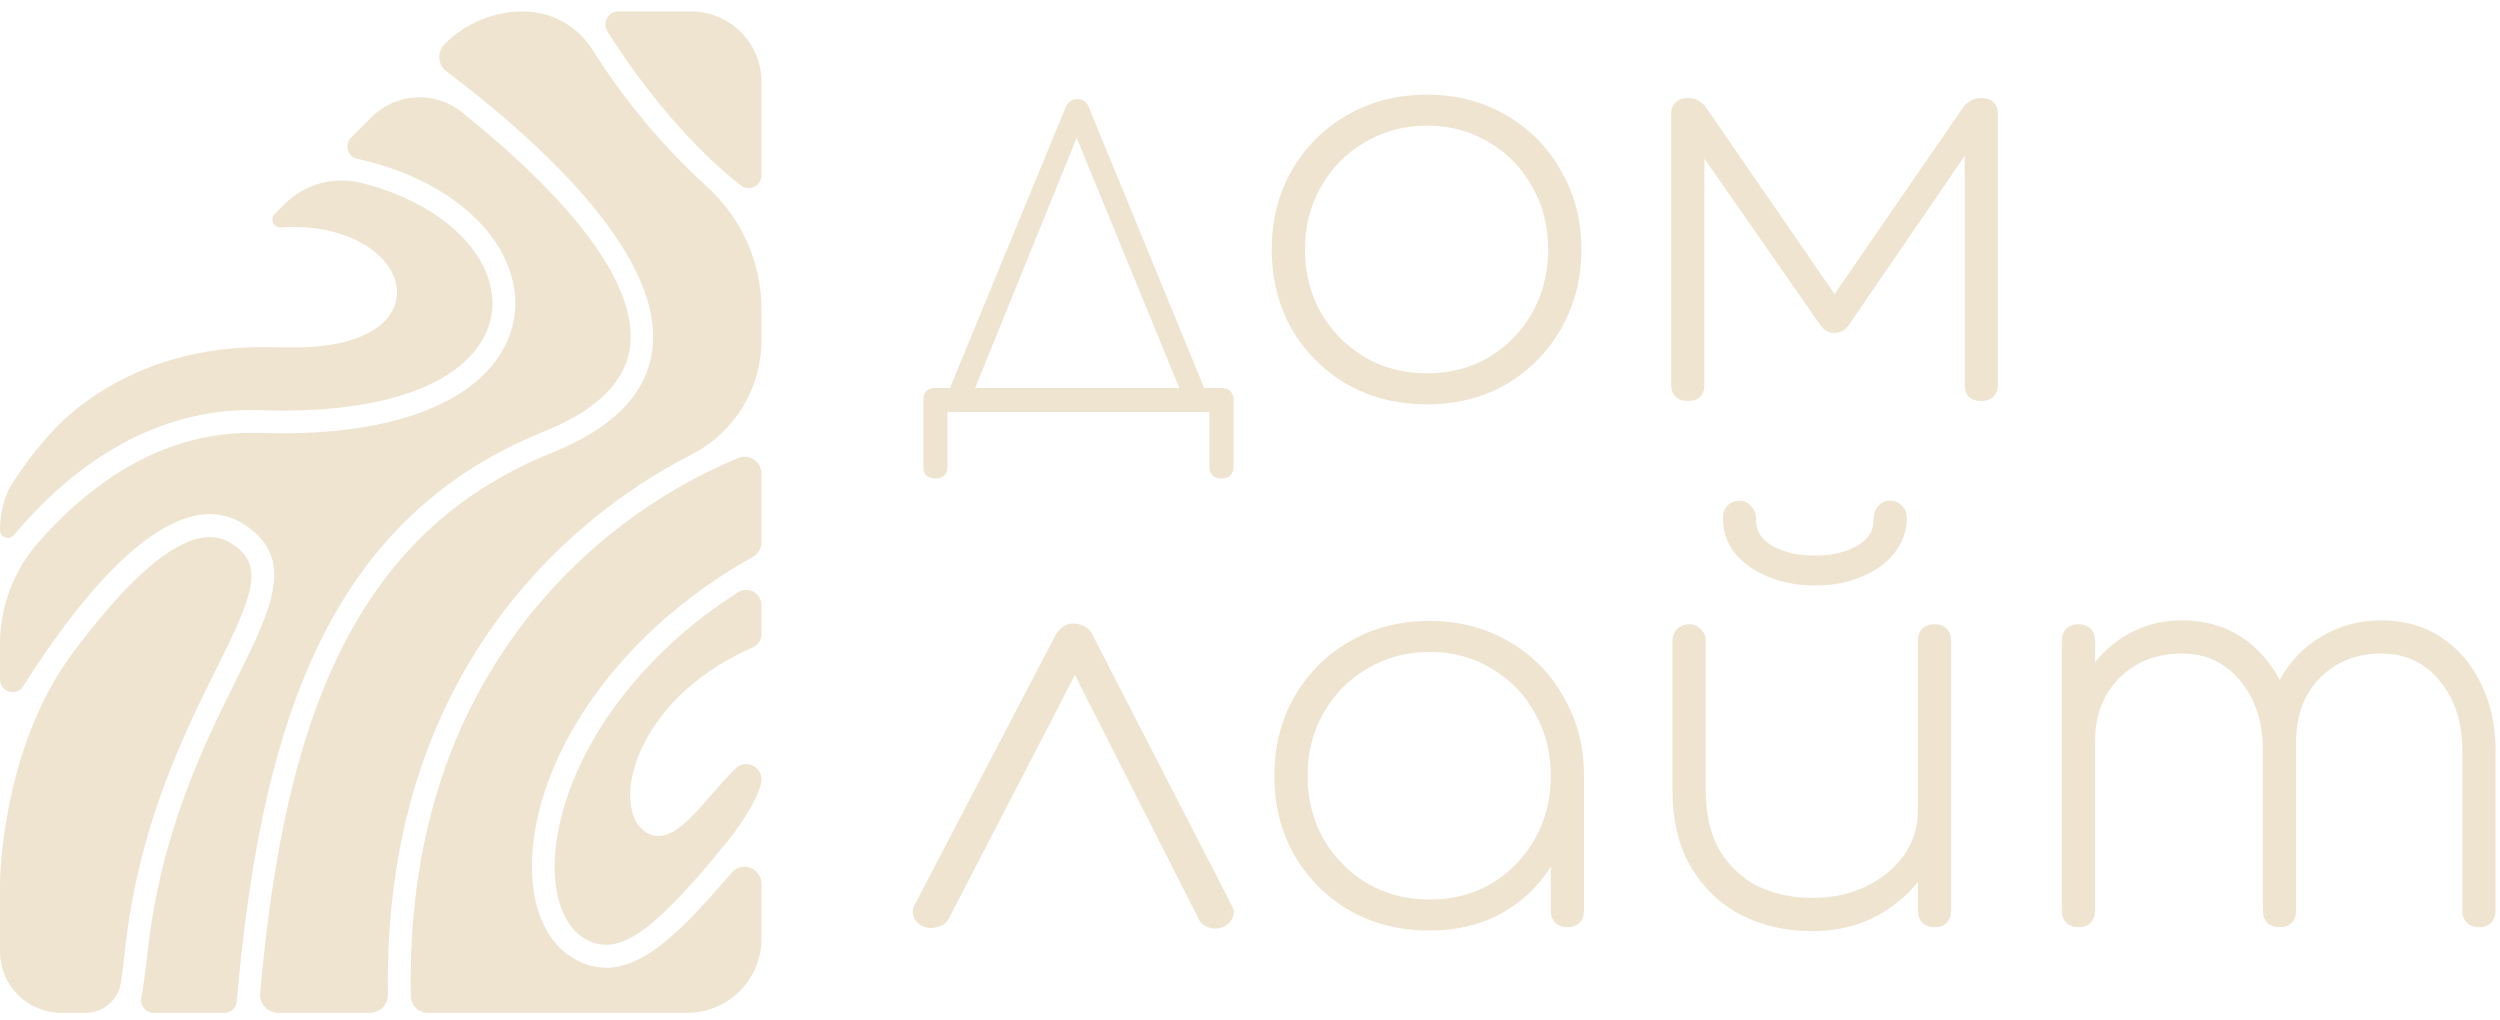 <?xml version="1.0" encoding="UTF-8"?> <svg xmlns="http://www.w3.org/2000/svg" width="201" height="82" viewBox="0 0 201 82" fill="none"> <g clip-path="url(#clip0_8054_53)"> <path d="M43.755 34.687C48.073 32.953 50.398 30.596 50.679 27.681C51.233 21.641 43.511 14.132 37.137 9.021C36.093 8.18 34.774 7.754 33.435 7.826C32.096 7.898 30.83 8.462 29.882 9.411L28.227 11.065C28.099 11.193 28.008 11.354 27.962 11.53C27.918 11.706 27.921 11.891 27.972 12.065C28.023 12.239 28.12 12.397 28.253 12.521C28.386 12.645 28.549 12.731 28.727 12.77C33.905 13.906 37.516 16.373 39.437 18.905C41.623 21.783 42.031 25.054 40.566 27.878C38.099 32.614 30.939 35.164 20.925 34.8C20.695 34.8 20.458 34.8 20.229 34.8C13.392 34.8 7.744 38.345 3.138 43.543C1.126 45.804 0.01 48.722 1.49803e-06 51.748V54.633C-0 54.853 0.071 55.066 0.202 55.242C0.334 55.418 0.52 55.546 0.731 55.607C0.941 55.669 1.167 55.66 1.372 55.582C1.578 55.504 1.752 55.362 1.869 55.176C5.594 49.278 10.615 42.837 15.302 41.565C15.983 41.352 16.702 41.283 17.411 41.365C18.12 41.447 18.805 41.676 19.419 42.039C23.92 44.738 21.861 48.888 19.004 54.63C16.417 59.836 12.875 66.969 11.84 76.794C11.709 78.011 11.552 79.162 11.359 80.248C11.333 80.394 11.34 80.543 11.378 80.686C11.417 80.829 11.486 80.961 11.581 81.075C11.676 81.188 11.795 81.279 11.929 81.341C12.063 81.404 12.209 81.436 12.357 81.436H18.027C18.282 81.436 18.526 81.34 18.713 81.168C18.9 80.996 19.016 80.76 19.037 80.507C20.032 68.951 21.912 60.269 24.849 53.507C28.825 44.352 35.009 38.199 43.755 34.687Z" fill="#EFE4D0"></path> <path d="M20.986 32.982C30.272 33.302 36.817 31.138 38.945 27.04C40.074 24.854 39.721 22.304 37.983 20.005C36.35 17.852 33.329 15.768 28.993 14.69C27.906 14.427 26.771 14.449 25.695 14.754C24.62 15.059 23.642 15.637 22.856 16.431L22.098 17.189C22.001 17.277 21.935 17.394 21.907 17.522C21.88 17.65 21.893 17.784 21.946 17.904C21.998 18.024 22.086 18.125 22.198 18.193C22.311 18.26 22.441 18.291 22.572 18.282C33.504 17.604 36.376 28.391 22.856 27.918H22.127C14.041 27.674 8.746 30.665 5.681 33.262C3.4 35.197 0.944 38.691 0.532 39.743C0.18 40.665 -0 41.643 7.45332e-07 42.629C0.001 42.755 0.041 42.878 0.113 42.981C0.186 43.085 0.288 43.164 0.406 43.208C0.524 43.253 0.653 43.261 0.775 43.231C0.898 43.201 1.009 43.134 1.093 43.041C1.822 42.193 2.551 41.396 3.28 40.651C8.626 35.339 14.576 32.749 20.986 32.982Z" fill="#EFE4D0"></path> <path d="M44.644 70.83C44.862 73.016 45.686 74.659 46.961 75.438C49.622 77.063 52.3 74.754 56.137 70.458C56.556 69.988 58.575 67.569 58.98 67.019C60.004 65.613 61.221 63.645 61.221 62.647C61.22 62.406 61.148 62.17 61.014 61.97C60.88 61.77 60.689 61.614 60.466 61.522C60.243 61.43 59.997 61.406 59.761 61.453C59.524 61.501 59.307 61.617 59.136 61.788C56.378 64.52 54.228 68.312 51.936 66.913C49.797 65.606 50.07 60.155 55.048 55.543C56.668 54.092 58.514 52.916 60.514 52.06C60.724 51.965 60.903 51.811 61.029 51.618C61.155 51.424 61.223 51.198 61.224 50.967V48.647C61.225 48.428 61.166 48.212 61.054 48.024C60.942 47.835 60.782 47.68 60.589 47.575C60.397 47.47 60.18 47.419 59.961 47.426C59.742 47.434 59.529 47.501 59.344 47.619C57.449 48.816 55.663 50.179 54.009 51.692C46.389 58.738 44.203 66.407 44.644 70.83Z" fill="#EFE4D0"></path> <path d="M17.375 53.816C20.338 47.852 21.424 45.364 18.468 43.615C17.993 43.328 17.446 43.178 16.89 43.182C16.515 43.185 16.141 43.237 15.779 43.338C13.021 44.089 9.69 47.375 5.885 52.446C0 60.304 0 71.077 0 71.077V76.506C0 77.153 0.128 77.794 0.375 78.392C0.623 78.99 0.986 79.533 1.444 79.991C1.902 80.449 2.445 80.812 3.044 81.06C3.642 81.307 4.283 81.435 4.931 81.435H6.891C7.578 81.434 8.242 81.187 8.762 80.737C9.282 80.288 9.623 79.666 9.723 78.987C9.834 78.229 9.935 77.435 10.025 76.604C11.096 66.451 14.726 59.15 17.375 53.816Z" fill="#EFE4D0"></path> <path d="M55.577 0.922H49.709C49.525 0.923 49.344 0.973 49.185 1.067C49.026 1.161 48.895 1.296 48.806 1.457C48.716 1.618 48.672 1.801 48.676 1.985C48.681 2.17 48.734 2.35 48.831 2.507C51.947 7.48 55.821 11.979 59.56 14.915C59.713 15.032 59.896 15.104 60.088 15.122C60.28 15.14 60.473 15.105 60.646 15.019C60.819 14.933 60.964 14.801 61.066 14.637C61.167 14.474 61.221 14.285 61.221 14.092V6.565C61.22 5.069 60.625 3.634 59.567 2.576C58.508 1.518 57.073 0.923 55.577 0.922Z" fill="#EFE4D0"></path> <path d="M42.068 0.922C40.895 0.922 39.734 1.153 38.65 1.602C37.566 2.05 36.582 2.708 35.753 3.538C35.603 3.685 35.487 3.863 35.412 4.06C35.338 4.257 35.307 4.467 35.321 4.677C35.336 4.886 35.396 5.091 35.496 5.275C35.597 5.46 35.737 5.62 35.906 5.745C42.808 10.955 53.204 20.147 52.476 27.845C52.14 31.488 49.433 34.366 44.426 36.377C28.169 42.909 22.816 58.389 20.918 79.833C20.897 80.036 20.92 80.241 20.984 80.435C21.048 80.629 21.152 80.807 21.289 80.959C21.427 81.11 21.594 81.23 21.782 81.312C21.968 81.395 22.171 81.437 22.375 81.436H29.733C29.927 81.436 30.119 81.397 30.297 81.322C30.476 81.247 30.638 81.137 30.774 80.999C30.91 80.86 31.016 80.696 31.088 80.516C31.159 80.336 31.194 80.143 31.19 79.949C30.997 67.442 34.35 56.815 41.197 48.254C45.132 43.386 50.043 39.395 55.613 36.537C57.301 35.67 58.717 34.355 59.706 32.736C60.696 31.117 61.22 29.257 61.221 27.36V24.854C61.219 22.98 60.82 21.128 60.051 19.419C59.282 17.71 58.161 16.183 56.761 14.937C53.229 11.695 50.146 7.996 47.593 3.938C46.998 3.013 46.181 2.251 45.216 1.724C44.25 1.197 43.168 0.921 42.068 0.922Z" fill="#EFE4D0"></path> <path d="M42.637 49.395C36.027 57.647 32.798 67.957 33.031 80.092C33.038 80.45 33.184 80.791 33.439 81.042C33.694 81.293 34.036 81.435 34.394 81.436H55.249C56.034 81.436 56.811 81.282 57.535 80.982C58.26 80.682 58.918 80.242 59.473 79.688C60.028 79.133 60.468 78.475 60.768 77.75C61.068 77.026 61.222 76.249 61.222 75.465V71.05C61.223 70.772 61.139 70.502 60.981 70.273C60.823 70.045 60.599 69.871 60.339 69.774C60.079 69.677 59.796 69.661 59.527 69.73C59.258 69.799 59.017 69.948 58.835 70.157L58.813 70.183C55.413 74.081 52.163 77.808 48.73 77.808C47.765 77.797 46.823 77.514 46.012 76.992C44.237 75.899 43.096 73.786 42.834 71.01C42.328 65.939 44.656 57.851 52.768 50.349C55.129 48.2 57.731 46.33 60.523 44.779C60.734 44.661 60.91 44.488 61.033 44.28C61.156 44.071 61.221 43.834 61.222 43.591V38.083C61.223 37.859 61.168 37.638 61.062 37.44C60.957 37.242 60.804 37.074 60.617 36.949C60.431 36.825 60.217 36.748 59.993 36.727C59.77 36.706 59.545 36.739 59.338 36.826C52.808 39.555 47.067 43.876 42.637 49.395Z" fill="#EFE4D0"></path> </g> <path fill-rule="evenodd" clip-rule="evenodd" d="M108.305 30.904C110.205 31.973 112.343 32.508 114.718 32.508C117.093 32.508 119.216 31.973 121.087 30.904C122.957 29.806 124.427 28.321 125.496 26.451C126.595 24.55 127.144 22.427 127.144 20.082C127.144 17.706 126.595 15.583 125.496 13.713C124.427 11.813 122.957 10.328 121.087 9.259C119.216 8.161 117.093 7.611 114.718 7.611C112.343 7.611 110.205 8.161 108.305 9.259C106.434 10.328 104.95 11.813 103.851 13.713C102.782 15.583 102.248 17.706 102.248 20.082C102.248 22.427 102.782 24.55 103.851 26.451C104.95 28.321 106.434 29.806 108.305 30.904ZM119.706 28.722C118.251 29.583 116.589 30.013 114.718 30.013C112.877 30.013 111.215 29.583 109.73 28.722C108.245 27.831 107.073 26.643 106.212 25.159C105.351 23.645 104.92 21.952 104.92 20.082C104.92 18.181 105.351 16.489 106.212 15.005C107.073 13.49 108.245 12.303 109.73 11.441C111.215 10.551 112.877 10.105 114.718 10.105C116.589 10.105 118.251 10.551 119.706 11.441C121.191 12.303 122.349 13.49 123.18 15.005C124.041 16.489 124.472 18.167 124.472 20.037C124.472 21.937 124.041 23.645 123.18 25.159C122.349 26.643 121.191 27.831 119.706 28.722Z" fill="#EFE4D0"></path> <path d="M135.695 32.24C135.28 32.24 134.953 32.122 134.716 31.884C134.478 31.646 134.359 31.32 134.359 30.904V9.215C134.359 8.769 134.478 8.443 134.716 8.235C134.953 7.997 135.28 7.879 135.695 7.879C136.349 7.879 136.868 8.176 137.254 8.769L147.498 23.645L157.741 8.769C158.127 8.176 158.647 7.879 159.3 7.879C159.716 7.879 160.042 7.997 160.28 8.235C160.517 8.443 160.636 8.769 160.636 9.215V30.904C160.636 31.32 160.517 31.646 160.28 31.884C160.042 32.122 159.716 32.24 159.3 32.24C158.855 32.24 158.513 32.122 158.276 31.884C158.068 31.646 157.964 31.32 157.964 30.904V12.532L148.611 26.183C148.314 26.569 147.943 26.762 147.498 26.762C147.052 26.762 146.681 26.569 146.384 26.183L137.032 12.749V30.904C137.032 31.35 136.913 31.691 136.675 31.929C136.467 32.136 136.141 32.24 135.695 32.24Z" fill="#EFE4D0"></path> <path d="M139.99 73.57C141.682 74.431 143.597 74.862 145.735 74.862C147.665 74.862 149.402 74.446 150.946 73.615C152.226 72.914 153.31 72.017 154.197 70.924V73.214C154.197 73.6 154.316 73.927 154.553 74.194C154.821 74.431 155.147 74.55 155.533 74.55C155.949 74.55 156.275 74.431 156.513 74.194C156.75 73.927 156.869 73.6 156.869 73.214V51.525C156.869 51.109 156.75 50.782 156.513 50.545C156.275 50.307 155.949 50.188 155.533 50.188C155.147 50.188 154.821 50.307 154.553 50.545C154.316 50.782 154.197 51.109 154.197 51.525V65.153C154.197 66.489 153.826 67.692 153.084 68.76C152.341 69.8 151.332 70.631 150.055 71.254C148.778 71.878 147.338 72.19 145.735 72.19C144.102 72.19 142.632 71.878 141.326 71.254C140.049 70.601 139.025 69.636 138.253 68.36C137.51 67.053 137.139 65.435 137.139 63.505V51.525C137.139 51.139 137.006 50.827 136.738 50.589C136.501 50.322 136.189 50.188 135.803 50.188C135.417 50.188 135.091 50.322 134.823 50.589C134.586 50.827 134.467 51.139 134.467 51.525V63.505C134.467 65.94 134.957 68.003 135.937 69.696C136.946 71.388 138.297 72.68 139.99 73.57Z" fill="#EFE4D0"></path> <path d="M142.127 46.358C143.256 46.833 144.518 47.071 145.913 47.071C147.338 47.071 148.6 46.833 149.699 46.358C150.827 45.883 151.703 45.245 152.326 44.443C152.98 43.612 153.306 42.677 153.306 41.637C153.306 41.222 153.173 40.895 152.905 40.657C152.668 40.39 152.356 40.257 151.97 40.257C151.584 40.257 151.258 40.405 150.99 40.702C150.753 40.969 150.634 41.355 150.634 41.86C150.634 42.721 150.174 43.404 149.253 43.909C148.363 44.413 147.249 44.666 145.913 44.666C144.577 44.666 143.449 44.413 142.528 43.909C141.638 43.404 141.192 42.721 141.192 41.86C141.192 41.355 141.059 40.969 140.791 40.702C140.554 40.405 140.242 40.257 139.856 40.257C139.47 40.257 139.143 40.39 138.876 40.657C138.639 40.895 138.52 41.222 138.52 41.637C138.52 42.677 138.832 43.612 139.455 44.443C140.108 45.245 140.999 45.883 142.127 46.358Z" fill="#EFE4D0"></path> <path d="M198.326 74.194C198.594 74.432 198.92 74.55 199.306 74.55C199.722 74.55 200.049 74.432 200.286 74.194C200.524 73.927 200.642 73.6 200.642 73.214V60.343C200.642 58.294 200.242 56.483 199.44 54.91C198.668 53.336 197.599 52.104 196.233 51.213C194.867 50.322 193.279 49.877 191.468 49.877C189.686 49.877 188.083 50.307 186.658 51.169C185.239 51.996 184.114 53.163 183.284 54.667C182.523 53.209 181.495 52.057 180.2 51.213C178.834 50.322 177.246 49.877 175.434 49.877C173.742 49.877 172.213 50.293 170.847 51.124C169.923 51.686 169.122 52.392 168.442 53.239V51.525C168.442 51.109 168.323 50.782 168.086 50.545C167.848 50.307 167.522 50.189 167.106 50.189C166.72 50.189 166.393 50.307 166.126 50.545C165.889 50.782 165.77 51.109 165.77 51.525V73.214C165.77 73.6 165.889 73.927 166.126 74.194C166.393 74.432 166.72 74.55 167.106 74.55C167.522 74.55 167.848 74.432 168.086 74.194C168.323 73.927 168.442 73.6 168.442 73.214V59.586C168.442 57.508 169.095 55.815 170.402 54.509C171.708 53.202 173.386 52.549 175.434 52.549C177.364 52.549 178.923 53.277 180.111 54.731C181.328 56.186 181.937 58.057 181.937 60.343V73.214C181.937 73.6 182.056 73.927 182.293 74.194C182.56 74.432 182.887 74.55 183.273 74.55C183.689 74.55 184.015 74.432 184.253 74.194C184.49 73.927 184.609 73.6 184.609 73.214V60.343C184.609 60.239 184.608 60.135 184.606 60.031H184.609C184.55 57.745 185.158 55.934 186.435 54.598C187.742 53.232 189.419 52.549 191.468 52.549C193.398 52.549 194.957 53.277 196.144 54.731C197.362 56.186 197.97 58.057 197.97 60.343V73.214C197.97 73.6 198.089 73.927 198.326 74.194Z" fill="#EFE4D0"></path> <path fill-rule="evenodd" clip-rule="evenodd" d="M114.928 74.817C112.553 74.817 110.415 74.283 108.515 73.214C106.644 72.116 105.16 70.631 104.061 68.76C102.992 66.86 102.458 64.737 102.458 62.392C102.458 60.016 102.992 57.894 104.061 56.023C105.16 54.123 106.644 52.638 108.515 51.569C110.415 50.471 112.553 49.921 114.928 49.921C117.304 49.921 119.426 50.471 121.297 51.569C123.168 52.638 124.637 54.123 125.706 56.023C126.805 57.894 127.354 60.016 127.354 62.392V73.214C127.354 73.6 127.235 73.927 126.998 74.194C126.76 74.431 126.434 74.55 126.018 74.55C125.632 74.55 125.305 74.431 125.038 74.194C124.801 73.927 124.682 73.6 124.682 73.214V69.679C123.706 71.248 122.385 72.501 120.718 73.437C119.026 74.357 117.096 74.817 114.928 74.817ZM114.928 72.323C116.799 72.323 118.461 71.893 119.916 71.032C121.401 70.141 122.559 68.954 123.39 67.469C124.251 65.955 124.682 64.262 124.682 62.392C124.682 60.491 124.251 58.799 123.39 57.315C122.559 55.8 121.401 54.613 119.916 53.752C118.461 52.861 116.799 52.415 114.928 52.415C113.087 52.415 111.425 52.861 109.94 53.752C108.456 54.613 107.283 55.8 106.422 57.315C105.561 58.799 105.13 60.491 105.13 62.392C105.13 64.262 105.561 65.955 106.422 67.469C107.283 68.954 108.456 70.141 109.94 71.032C111.425 71.893 113.087 72.323 114.928 72.323Z" fill="#EFE4D0"></path> <path d="M87.205 50.356C86.906 50.208 86.59 50.133 86.258 50.133C85.692 50.133 85.227 50.446 84.861 51.07L73.49 72.837C73.357 73.135 73.357 73.447 73.49 73.774C73.623 74.101 73.873 74.339 74.239 74.488C74.604 74.636 74.987 74.651 75.385 74.532C75.818 74.413 76.117 74.19 76.283 73.863L86.422 54.27L96.382 73.908C96.548 74.235 96.814 74.458 97.18 74.577C97.579 74.696 97.961 74.681 98.327 74.532C98.693 74.384 98.942 74.146 99.075 73.819C99.241 73.492 99.241 73.179 99.075 72.882L87.854 51.07C87.721 50.743 87.504 50.505 87.205 50.356Z" fill="#EFE4D0"></path> <path d="M77.866 32.515L76.149 31.742L85.672 8.643C85.867 8.192 86.18 7.967 86.612 7.967C87.065 7.967 87.378 8.192 87.551 8.643L97.041 31.742L95.357 32.515L86.093 9.932H87.032L77.866 32.515ZM75.21 38.475C74.886 38.475 74.638 38.389 74.465 38.217C74.314 38.067 74.238 37.83 74.238 37.508V32.16C74.238 31.86 74.314 31.623 74.465 31.452C74.638 31.28 74.886 31.194 75.21 31.194H98.207C98.531 31.194 98.769 31.28 98.92 31.452C99.093 31.623 99.179 31.86 99.179 32.16V37.508C99.179 37.83 99.093 38.067 98.92 38.217C98.769 38.389 98.531 38.475 98.207 38.475C97.905 38.475 97.667 38.389 97.495 38.217C97.322 38.067 97.236 37.83 97.236 37.508V33.127H76.182V37.508C76.182 37.83 76.095 38.067 75.923 38.217C75.75 38.389 75.512 38.475 75.21 38.475Z" fill="#EFE4D0"></path> <defs> <clipPath id="clip0_8054_53"> <rect width="61.221" height="80.514" fill="white" transform="translate(0 0.922)"></rect> </clipPath> </defs> </svg> 
